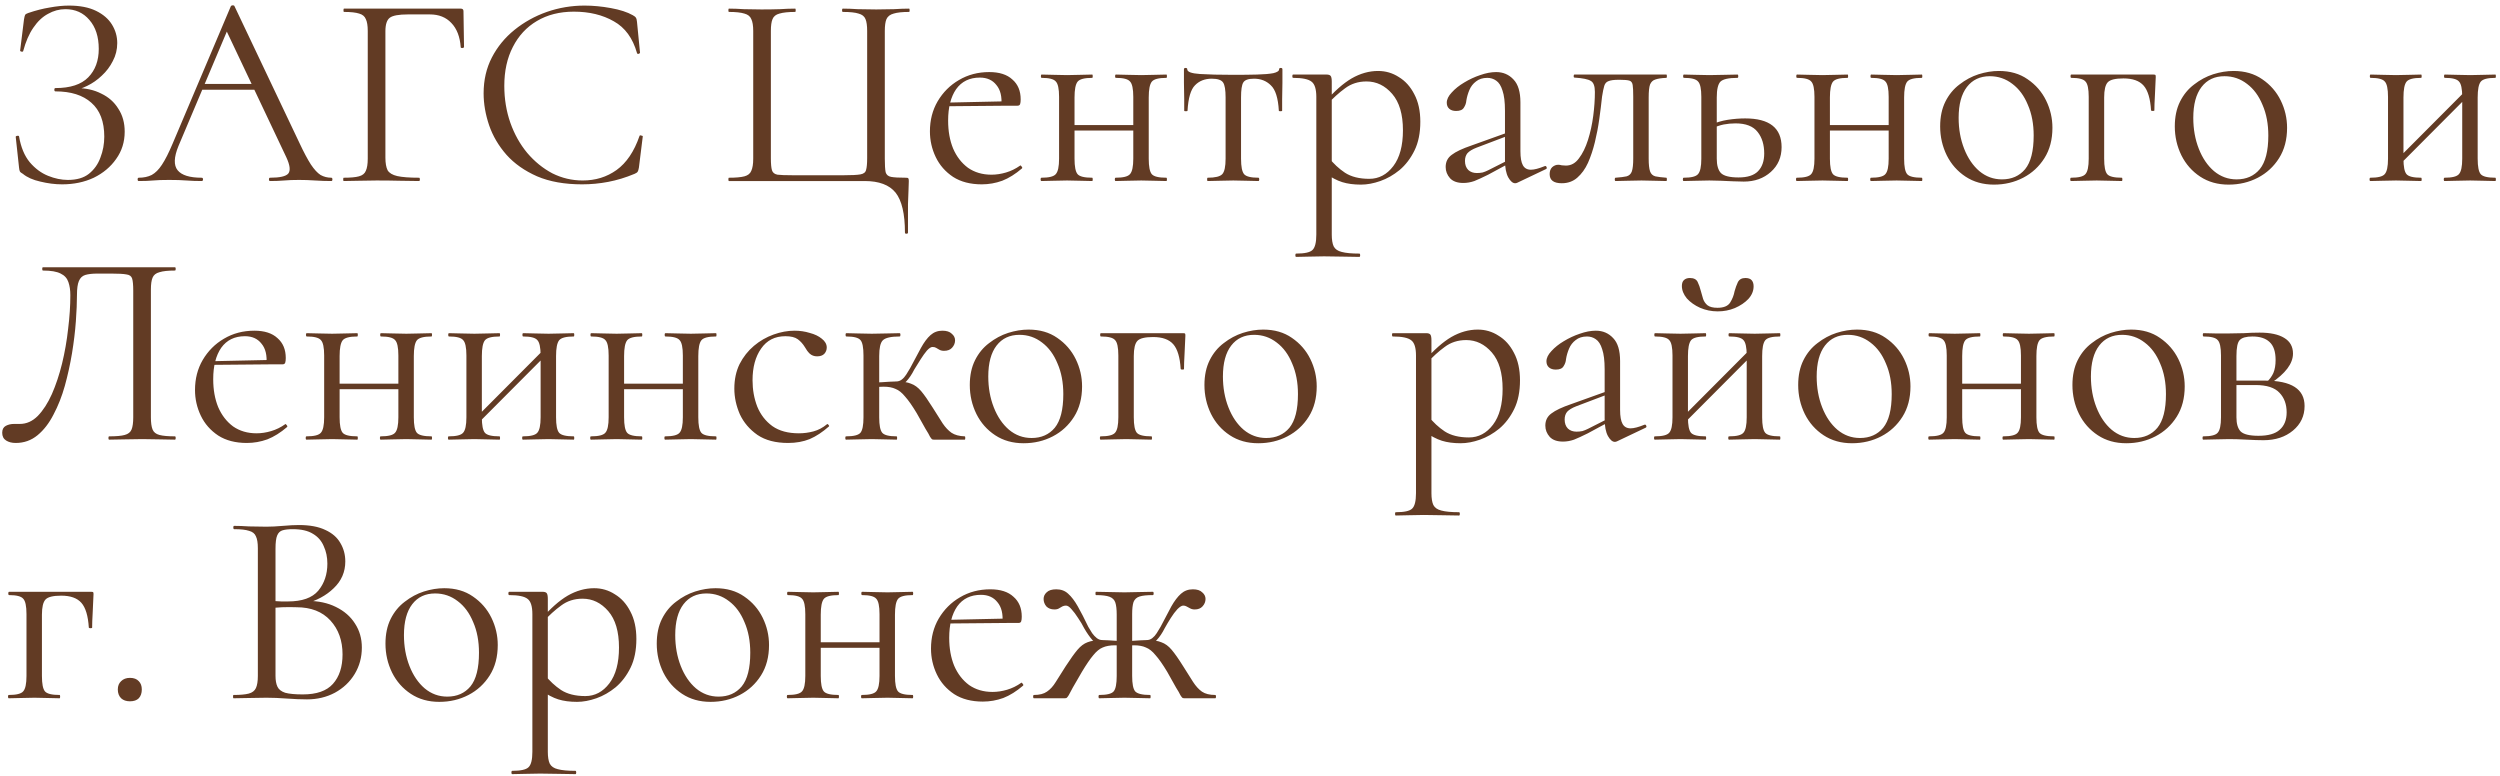 <?xml version="1.0" encoding="UTF-8"?> <svg xmlns="http://www.w3.org/2000/svg" width="290" height="90" viewBox="0 0 290 90" fill="none"><path d="M7.872 20.872C8.896 20.872 9.707 20.637 10.304 20.168C10.923 19.677 11.371 19.048 11.648 18.28C11.947 17.512 12.096 16.701 12.096 15.848C12.096 14.099 11.595 12.787 10.592 11.912C9.611 11.037 8.224 10.6 6.432 10.6C6.347 10.6 6.304 10.536 6.304 10.408C6.304 10.28 6.347 10.216 6.432 10.216C8.16 10.216 9.429 9.8 10.24 8.968C11.051 8.136 11.456 7.037 11.456 5.672C11.456 4.264 11.093 3.144 10.368 2.312C9.664 1.48 8.736 1.064 7.584 1.064C6.88 1.064 6.208 1.245 5.568 1.608C4.928 1.949 4.363 2.483 3.872 3.208C3.381 3.912 2.987 4.819 2.688 5.928C2.667 5.992 2.603 6.013 2.496 5.992C2.389 5.971 2.336 5.928 2.336 5.864L2.784 2.248C2.827 1.992 2.869 1.821 2.912 1.736C2.955 1.651 3.072 1.576 3.264 1.512C4.139 1.213 4.971 1 5.76 0.872C6.571 0.723 7.317 0.648 8 0.648C9.259 0.648 10.304 0.851 11.136 1.256C11.968 1.661 12.587 2.195 12.992 2.856C13.397 3.517 13.6 4.232 13.6 5C13.6 5.747 13.429 6.44 13.088 7.08C12.768 7.72 12.341 8.285 11.808 8.776C11.296 9.267 10.731 9.661 10.112 9.96C9.515 10.259 8.949 10.429 8.416 10.472L8.864 10.216C9.952 10.216 10.912 10.429 11.744 10.856C12.597 11.261 13.259 11.848 13.728 12.616C14.219 13.363 14.464 14.248 14.464 15.272C14.464 16.467 14.133 17.523 13.472 18.44C12.832 19.357 11.968 20.083 10.88 20.616C9.792 21.128 8.565 21.384 7.2 21.384C6.389 21.384 5.547 21.277 4.672 21.064C3.819 20.872 3.147 20.573 2.656 20.168C2.464 20.061 2.347 19.965 2.304 19.88C2.261 19.795 2.229 19.645 2.208 19.432L1.824 15.88C1.824 15.816 1.877 15.773 1.984 15.752C2.112 15.731 2.187 15.752 2.208 15.816C2.421 17.075 2.837 18.077 3.456 18.824C4.075 19.549 4.779 20.072 5.568 20.392C6.357 20.712 7.125 20.872 7.872 20.872ZM22.878 10.408L23.358 9.736H29.951L30.174 10.408H22.878ZM38.431 20.616C38.516 20.616 38.559 20.68 38.559 20.808C38.559 20.936 38.516 21 38.431 21C37.812 21 37.182 20.979 36.542 20.936C35.903 20.893 35.284 20.872 34.687 20.872C34.025 20.872 33.449 20.893 32.959 20.936C32.468 20.979 31.924 21 31.326 21C31.241 21 31.198 20.936 31.198 20.808C31.198 20.68 31.241 20.616 31.326 20.616C32.457 20.616 33.161 20.456 33.438 20.136C33.716 19.795 33.641 19.165 33.215 18.248L26.11 3.24L26.91 2.248L20.703 16.936C20.169 18.237 20.137 19.176 20.607 19.752C21.076 20.328 22.004 20.616 23.39 20.616C23.497 20.616 23.55 20.68 23.55 20.808C23.55 20.936 23.497 21 23.39 21C22.75 21 22.164 20.979 21.631 20.936C21.097 20.893 20.425 20.872 19.614 20.872C18.846 20.872 18.228 20.893 17.759 20.936C17.311 20.979 16.756 21 16.095 21C16.009 21 15.966 20.936 15.966 20.808C15.966 20.68 16.009 20.616 16.095 20.616C16.671 20.616 17.172 20.509 17.599 20.296C18.025 20.061 18.42 19.667 18.782 19.112C19.166 18.536 19.582 17.715 20.03 16.648L26.782 0.712C26.825 0.648 26.9 0.616 27.006 0.616C27.113 0.616 27.177 0.648 27.198 0.712L34.751 16.616C35.241 17.661 35.678 18.483 36.062 19.08C36.447 19.656 36.82 20.061 37.182 20.296C37.566 20.509 37.983 20.616 38.431 20.616ZM39.875 21C39.833 21 39.811 20.936 39.811 20.808C39.811 20.68 39.833 20.616 39.875 20.616C40.665 20.616 41.251 20.563 41.635 20.456C42.041 20.349 42.307 20.136 42.435 19.816C42.585 19.496 42.659 19.027 42.659 18.408V3.592C42.659 2.973 42.585 2.515 42.435 2.216C42.307 1.896 42.051 1.683 41.667 1.576C41.283 1.448 40.697 1.384 39.907 1.384C39.865 1.384 39.843 1.32 39.843 1.192C39.843 1.064 39.865 1 39.907 1H53.443C53.657 1 53.763 1.096 53.763 1.288L53.827 5.448C53.827 5.512 53.763 5.555 53.635 5.576C53.507 5.576 53.443 5.544 53.443 5.48C53.358 4.264 52.995 3.325 52.355 2.664C51.737 2.003 50.905 1.672 49.859 1.672H47.331C46.265 1.672 45.561 1.8 45.219 2.056C44.878 2.312 44.707 2.835 44.707 3.624V18.28C44.707 18.92 44.793 19.411 44.963 19.752C45.155 20.072 45.529 20.296 46.083 20.424C46.659 20.552 47.502 20.616 48.611 20.616C48.675 20.616 48.707 20.68 48.707 20.808C48.707 20.936 48.675 21 48.611 21C47.907 21 47.15 20.989 46.339 20.968C45.55 20.947 44.665 20.936 43.683 20.936C42.979 20.936 42.297 20.947 41.635 20.968C40.974 20.989 40.387 21 39.875 21ZM67.811 0.648C68.793 0.648 69.806 0.744 70.851 0.936C71.918 1.128 72.771 1.405 73.411 1.768C73.603 1.875 73.721 1.971 73.763 2.056C73.827 2.141 73.87 2.301 73.891 2.536L74.243 6.12C74.243 6.163 74.19 6.205 74.083 6.248C73.977 6.269 73.913 6.237 73.891 6.152C73.401 4.424 72.505 3.197 71.203 2.472C69.902 1.725 68.355 1.352 66.563 1.352C64.921 1.352 63.491 1.715 62.275 2.44C61.081 3.144 60.153 4.147 59.491 5.448C58.83 6.728 58.499 8.232 58.499 9.96C58.499 11.475 58.734 12.904 59.203 14.248C59.673 15.571 60.323 16.733 61.155 17.736C62.009 18.739 62.979 19.528 64.067 20.104C65.177 20.659 66.35 20.936 67.587 20.936C69.081 20.936 70.393 20.531 71.523 19.72C72.675 18.888 73.561 17.576 74.179 15.784C74.201 15.699 74.265 15.677 74.371 15.72C74.499 15.741 74.563 15.773 74.563 15.816L74.115 19.432C74.073 19.688 74.019 19.859 73.955 19.944C73.913 20.008 73.795 20.083 73.603 20.168C72.579 20.595 71.566 20.904 70.563 21.096C69.561 21.288 68.547 21.384 67.523 21.384C65.497 21.384 63.758 21.075 62.307 20.456C60.857 19.816 59.673 18.984 58.755 17.96C57.838 16.915 57.166 15.773 56.739 14.536C56.313 13.277 56.099 12.04 56.099 10.824C56.099 9.288 56.419 7.901 57.059 6.664C57.699 5.427 58.574 4.36 59.683 3.464C60.793 2.568 62.041 1.875 63.427 1.384C64.835 0.893 66.297 0.648 67.811 0.648ZM104.974 26.984C104.974 24.808 104.611 23.261 103.886 22.344C103.16 21.448 101.966 21 100.302 21H84.558C84.515 21 84.493 20.936 84.493 20.808C84.493 20.68 84.515 20.616 84.558 20.616C85.347 20.616 85.944 20.563 86.35 20.456C86.755 20.349 87.022 20.136 87.15 19.816C87.299 19.496 87.374 19.027 87.374 18.408V3.592C87.374 2.973 87.299 2.515 87.15 2.216C87.022 1.896 86.755 1.683 86.35 1.576C85.944 1.448 85.347 1.384 84.558 1.384C84.515 1.384 84.493 1.32 84.493 1.192C84.493 1.064 84.515 1 84.558 1C85.07 1 85.645 1.021 86.285 1.064C86.947 1.085 87.629 1.096 88.334 1.096C89.123 1.096 89.838 1.085 90.478 1.064C91.118 1.021 91.704 1 92.237 1C92.28 1 92.302 1.064 92.302 1.192C92.302 1.32 92.28 1.384 92.237 1.384C91.448 1.384 90.84 1.448 90.413 1.576C90.008 1.683 89.742 1.896 89.614 2.216C89.486 2.515 89.421 2.973 89.421 3.592V18.344C89.421 19.005 89.464 19.475 89.549 19.752C89.635 20.029 89.848 20.2 90.189 20.264C90.531 20.307 91.107 20.328 91.918 20.328H97.901C98.797 20.328 99.427 20.296 99.79 20.232C100.174 20.168 100.398 19.997 100.462 19.72C100.547 19.443 100.59 18.984 100.59 18.344V3.592C100.59 2.973 100.526 2.515 100.398 2.216C100.27 1.896 100.003 1.683 99.597 1.576C99.213 1.448 98.606 1.384 97.773 1.384C97.71 1.384 97.677 1.32 97.677 1.192C97.677 1.064 97.71 1 97.773 1C98.285 1 98.862 1.021 99.501 1.064C100.163 1.085 100.878 1.096 101.646 1.096C102.371 1.096 103.054 1.085 103.694 1.064C104.355 1.021 104.942 1 105.454 1C105.496 1 105.518 1.064 105.518 1.192C105.518 1.32 105.496 1.384 105.454 1.384C104.664 1.384 104.067 1.448 103.662 1.576C103.256 1.683 102.979 1.896 102.83 2.216C102.702 2.515 102.638 2.973 102.638 3.592V18.408C102.638 19.133 102.67 19.656 102.734 19.976C102.819 20.275 103.032 20.456 103.374 20.52C103.715 20.584 104.28 20.616 105.07 20.616C105.24 20.616 105.336 20.637 105.358 20.68C105.4 20.723 105.422 20.829 105.422 21C105.422 21.299 105.411 21.629 105.39 21.992C105.368 22.376 105.347 22.941 105.326 23.688C105.326 24.456 105.326 25.555 105.326 26.984C105.326 27.069 105.262 27.112 105.134 27.112C105.027 27.112 104.974 27.069 104.974 26.984ZM113.887 21.384C112.564 21.384 111.455 21.096 110.559 20.52C109.663 19.923 108.991 19.155 108.543 18.216C108.095 17.277 107.871 16.285 107.871 15.24C107.871 13.939 108.169 12.776 108.767 11.752C109.385 10.707 110.207 9.885 111.231 9.288C112.276 8.669 113.449 8.36 114.751 8.36C115.924 8.36 116.82 8.648 117.439 9.224C118.079 9.779 118.399 10.547 118.399 11.528C118.399 11.763 118.377 11.944 118.335 12.072C118.292 12.2 118.185 12.264 118.015 12.264H116.159C116.244 11.219 116.052 10.419 115.583 9.864C115.135 9.288 114.495 9 113.663 9C112.468 9 111.551 9.448 110.911 10.344C110.292 11.24 109.983 12.456 109.983 13.992C109.983 15.208 110.175 16.285 110.559 17.224C110.964 18.163 111.54 18.909 112.287 19.464C113.055 19.997 113.961 20.264 115.007 20.264C115.561 20.264 116.127 20.179 116.703 20.008C117.279 19.837 117.823 19.571 118.335 19.208C118.377 19.165 118.431 19.197 118.495 19.304C118.58 19.389 118.601 19.464 118.559 19.528C117.791 20.189 117.023 20.669 116.255 20.968C115.487 21.245 114.697 21.384 113.887 21.384ZM109.407 12.328L109.375 11.912L116.671 11.752V12.264L109.407 12.328ZM123.685 15.144V14.504H132.293V15.144H123.685ZM122.853 18.408V11.24C122.853 10.301 122.725 9.704 122.469 9.448C122.235 9.171 121.691 9.032 120.837 9.032C120.773 9.032 120.741 8.968 120.741 8.84C120.741 8.712 120.773 8.648 120.837 8.648C121.243 8.648 121.701 8.659 122.213 8.68C122.725 8.701 123.248 8.712 123.781 8.712C124.293 8.712 124.805 8.701 125.317 8.68C125.829 8.659 126.288 8.648 126.693 8.648C126.736 8.648 126.757 8.712 126.757 8.84C126.757 8.968 126.736 9.032 126.693 9.032C125.797 9.032 125.232 9.181 124.997 9.48C124.763 9.779 124.645 10.387 124.645 11.304V18.408C124.645 19.325 124.763 19.923 124.997 20.2C125.232 20.477 125.797 20.616 126.693 20.616C126.736 20.616 126.757 20.68 126.757 20.808C126.757 20.936 126.736 21 126.693 21C126.267 21 125.797 20.989 125.285 20.968C124.795 20.947 124.293 20.936 123.781 20.936C123.248 20.936 122.725 20.947 122.213 20.968C121.701 20.989 121.232 21 120.805 21C120.741 21 120.709 20.936 120.709 20.808C120.709 20.68 120.741 20.616 120.805 20.616C121.68 20.616 122.235 20.477 122.469 20.2C122.725 19.923 122.853 19.325 122.853 18.408ZM131.461 18.408V11.24C131.461 10.301 131.333 9.704 131.077 9.448C130.843 9.171 130.299 9.032 129.445 9.032C129.381 9.032 129.349 8.968 129.349 8.84C129.349 8.712 129.381 8.648 129.445 8.648C129.851 8.648 130.309 8.659 130.821 8.68C131.333 8.701 131.856 8.712 132.389 8.712C132.901 8.712 133.413 8.701 133.925 8.68C134.437 8.659 134.896 8.648 135.301 8.648C135.344 8.648 135.365 8.712 135.365 8.84C135.365 8.968 135.344 9.032 135.301 9.032C134.405 9.032 133.84 9.181 133.605 9.48C133.371 9.779 133.253 10.387 133.253 11.304V18.408C133.253 19.325 133.371 19.923 133.605 20.2C133.84 20.477 134.405 20.616 135.301 20.616C135.344 20.616 135.365 20.68 135.365 20.808C135.365 20.936 135.344 21 135.301 21C134.875 21 134.405 20.989 133.893 20.968C133.403 20.947 132.901 20.936 132.389 20.936C131.856 20.936 131.323 20.947 130.789 20.968C130.277 20.989 129.819 21 129.413 21C129.349 21 129.317 20.936 129.317 20.808C129.317 20.68 129.349 20.616 129.413 20.616C130.288 20.616 130.843 20.477 131.077 20.2C131.333 19.923 131.461 19.325 131.461 18.408ZM140.089 21C140.047 21 140.025 20.936 140.025 20.808C140.025 20.68 140.047 20.616 140.089 20.616C140.964 20.616 141.529 20.477 141.785 20.2C142.041 19.923 142.169 19.325 142.169 18.408V11.304C142.169 10.429 142.073 9.853 141.881 9.576C141.689 9.277 141.252 9.128 140.569 9.128C139.759 9.128 139.108 9.384 138.617 9.896C138.127 10.387 137.839 11.368 137.753 12.84C137.753 12.883 137.689 12.904 137.561 12.904C137.433 12.904 137.369 12.883 137.369 12.84C137.369 12.541 137.369 12.093 137.369 11.496C137.369 10.877 137.359 10.248 137.337 9.608C137.337 8.968 137.337 8.445 137.337 8.04C137.337 7.933 137.401 7.88 137.529 7.88C137.657 7.88 137.721 7.933 137.721 8.04C137.721 8.339 138.212 8.52 139.193 8.584C140.175 8.648 141.465 8.68 143.065 8.68C144.111 8.68 145.028 8.669 145.817 8.648C146.628 8.627 147.257 8.573 147.705 8.488C148.153 8.381 148.377 8.232 148.377 8.04C148.377 7.933 148.441 7.88 148.569 7.88C148.697 7.88 148.761 7.933 148.761 8.04C148.761 8.445 148.761 8.968 148.761 9.608C148.761 10.248 148.751 10.877 148.729 11.496C148.729 12.093 148.729 12.541 148.729 12.84C148.729 12.883 148.665 12.904 148.537 12.904C148.409 12.904 148.345 12.883 148.345 12.84C148.26 11.368 147.951 10.387 147.417 9.896C146.905 9.384 146.255 9.128 145.465 9.128C144.804 9.128 144.388 9.277 144.217 9.576C144.047 9.853 143.961 10.429 143.961 11.304V18.408C143.961 19.325 144.079 19.923 144.313 20.2C144.548 20.477 145.103 20.616 145.977 20.616C146.041 20.616 146.073 20.68 146.073 20.808C146.073 20.936 146.041 21 145.977 21C145.572 21 145.113 20.989 144.601 20.968C144.111 20.947 143.599 20.936 143.065 20.936C142.553 20.936 142.031 20.947 141.497 20.968C140.985 20.989 140.516 21 140.089 21ZM150.357 29.8C150.293 29.8 150.261 29.736 150.261 29.608C150.261 29.48 150.293 29.416 150.357 29.416C151.338 29.416 151.967 29.277 152.245 29C152.543 28.723 152.693 28.125 152.693 27.208V11.24C152.693 10.344 152.511 9.757 152.149 9.48C151.786 9.181 151.071 9.032 150.005 9.032C149.941 9.032 149.909 8.968 149.909 8.84C149.909 8.712 149.941 8.648 150.005 8.648C150.538 8.648 151.039 8.648 151.509 8.648C151.999 8.648 152.437 8.648 152.821 8.648C153.226 8.648 153.578 8.648 153.877 8.648C154.111 8.648 154.271 8.701 154.357 8.808C154.442 8.915 154.485 9.139 154.485 9.48V27.208C154.485 27.805 154.559 28.264 154.709 28.584C154.879 28.904 155.189 29.117 155.637 29.224C156.106 29.352 156.789 29.416 157.685 29.416C157.749 29.416 157.781 29.48 157.781 29.608C157.781 29.736 157.749 29.8 157.685 29.8C157.109 29.8 156.469 29.789 155.765 29.768C155.082 29.747 154.357 29.736 153.589 29.736C152.991 29.736 152.405 29.747 151.829 29.768C151.274 29.789 150.783 29.8 150.357 29.8ZM157.877 21.416C157.045 21.416 156.319 21.32 155.701 21.128C155.082 20.936 154.399 20.573 153.653 20.04L154.133 18.28C154.687 18.984 155.317 19.571 156.021 20.04C156.746 20.509 157.685 20.744 158.837 20.744C159.946 20.744 160.874 20.253 161.621 19.272C162.367 18.291 162.741 16.904 162.741 15.112C162.741 13.256 162.325 11.848 161.493 10.888C160.661 9.928 159.669 9.448 158.517 9.448C157.557 9.448 156.725 9.715 156.021 10.248C155.317 10.76 154.634 11.379 153.973 12.104L153.685 11.848C154.773 10.589 155.807 9.672 156.789 9.096C157.791 8.52 158.815 8.232 159.861 8.232C160.735 8.232 161.535 8.467 162.261 8.936C163.007 9.384 163.605 10.045 164.053 10.92C164.522 11.795 164.757 12.861 164.757 14.12C164.757 15.421 164.533 16.531 164.085 17.448C163.637 18.365 163.061 19.123 162.357 19.72C161.653 20.296 160.906 20.723 160.117 21C159.327 21.277 158.581 21.416 157.877 21.416ZM176.017 21.192C175.931 21.235 175.846 21.256 175.761 21.256C175.483 21.256 175.217 21.032 174.961 20.584C174.705 20.115 174.577 19.443 174.577 18.568V12.84C174.577 11.837 174.481 11.059 174.289 10.504C174.118 9.949 173.873 9.565 173.553 9.352C173.254 9.139 172.913 9.032 172.529 9.032C171.995 9.032 171.558 9.171 171.217 9.448C170.875 9.704 170.619 10.035 170.449 10.44C170.278 10.845 170.161 11.251 170.097 11.656C170.075 11.955 169.979 12.232 169.809 12.488C169.659 12.744 169.361 12.872 168.913 12.872C168.571 12.872 168.305 12.787 168.113 12.616C167.921 12.445 167.825 12.211 167.825 11.912C167.825 11.528 168.017 11.133 168.401 10.728C168.785 10.301 169.265 9.917 169.841 9.576C170.438 9.213 171.057 8.925 171.697 8.712C172.358 8.477 172.977 8.36 173.553 8.36C174.363 8.36 175.035 8.648 175.569 9.224C176.102 9.779 176.369 10.664 176.369 11.88V17.544C176.369 18.291 176.465 18.835 176.657 19.176C176.849 19.517 177.158 19.688 177.585 19.688C177.969 19.688 178.502 19.549 179.185 19.272C179.291 19.229 179.366 19.272 179.409 19.4C179.451 19.507 179.419 19.581 179.313 19.624L176.017 21.192ZM169.745 21.224C169.062 21.224 168.55 21.043 168.209 20.68C167.867 20.296 167.697 19.859 167.697 19.368C167.697 18.771 167.931 18.301 168.401 17.96C168.87 17.597 169.638 17.235 170.705 16.872L174.897 15.368L174.993 15.72L171.281 17.128C170.79 17.32 170.438 17.533 170.225 17.768C170.033 18.003 169.937 18.301 169.937 18.664C169.937 19.112 170.065 19.464 170.321 19.72C170.577 19.955 170.907 20.072 171.313 20.072C171.547 20.072 171.771 20.051 171.985 20.008C172.198 19.944 172.411 19.859 172.625 19.752L175.345 18.376L175.409 18.76L172.625 20.264C171.985 20.584 171.451 20.829 171.025 21C170.598 21.149 170.171 21.224 169.745 21.224ZM181.167 21.256C180.228 21.256 179.759 20.904 179.759 20.2C179.759 19.859 179.855 19.592 180.047 19.4C180.26 19.208 180.495 19.112 180.751 19.112C180.879 19.112 181.018 19.133 181.167 19.176C181.338 19.197 181.498 19.208 181.647 19.208C182.244 19.208 182.746 18.931 183.151 18.376C183.578 17.821 183.93 17.107 184.207 16.232C184.484 15.357 184.687 14.429 184.815 13.448C184.943 12.467 185.007 11.539 185.007 10.664C185.007 9.981 184.847 9.555 184.527 9.384C184.228 9.192 183.599 9.064 182.639 9C182.575 9 182.543 8.947 182.543 8.84C182.543 8.712 182.575 8.648 182.639 8.648C182.831 8.648 183.172 8.648 183.663 8.648C184.175 8.648 184.719 8.648 185.295 8.648C185.892 8.648 186.426 8.648 186.895 8.648C187.364 8.648 187.663 8.648 187.791 8.648H193.295C193.338 8.648 193.359 8.712 193.359 8.84C193.359 8.968 193.338 9.032 193.295 9.032C192.74 9.053 192.314 9.117 192.015 9.224C191.738 9.309 191.535 9.501 191.407 9.8C191.3 10.099 191.247 10.6 191.247 11.304V18.408C191.247 19.069 191.3 19.56 191.407 19.88C191.514 20.179 191.716 20.371 192.015 20.456C192.314 20.52 192.74 20.573 193.295 20.616C193.338 20.616 193.359 20.68 193.359 20.808C193.359 20.936 193.338 21 193.295 21C192.868 21 192.41 20.989 191.919 20.968C191.428 20.947 190.927 20.936 190.415 20.936C189.86 20.936 189.316 20.947 188.783 20.968C188.271 20.989 187.812 21 187.407 21C187.343 21 187.311 20.936 187.311 20.808C187.311 20.68 187.343 20.616 187.407 20.616C187.983 20.573 188.41 20.52 188.687 20.456C188.986 20.371 189.188 20.179 189.295 19.88C189.402 19.56 189.455 19.069 189.455 18.408V11.24C189.455 10.579 189.434 10.12 189.391 9.864C189.348 9.587 189.22 9.416 189.007 9.352C188.794 9.288 188.431 9.256 187.919 9.256H187.727C187.215 9.256 186.831 9.309 186.575 9.416C186.34 9.501 186.18 9.683 186.095 9.96C186.01 10.237 185.924 10.653 185.839 11.208C185.754 12.019 185.647 12.883 185.519 13.8C185.391 14.717 185.22 15.613 185.007 16.488C184.794 17.363 184.527 18.163 184.207 18.888C183.887 19.592 183.471 20.168 182.959 20.616C182.468 21.043 181.871 21.256 181.167 21.256ZM199.145 11.304V18.408C199.145 19.176 199.305 19.731 199.625 20.072C199.967 20.413 200.649 20.584 201.673 20.584C202.697 20.584 203.444 20.349 203.913 19.88C204.404 19.389 204.649 18.696 204.649 17.8C204.649 16.776 204.393 15.944 203.881 15.304C203.369 14.643 202.516 14.312 201.321 14.312C200.852 14.312 200.393 14.355 199.945 14.44C199.519 14.525 199.06 14.685 198.569 14.92L198.377 14.504C199.06 14.205 199.743 14.003 200.425 13.896C201.129 13.789 201.801 13.736 202.441 13.736C205.257 13.736 206.665 14.845 206.665 17.064C206.665 18.237 206.249 19.197 205.417 19.944C204.585 20.691 203.54 21.064 202.281 21.064C201.94 21.064 201.535 21.053 201.065 21.032C200.596 21.011 200.116 20.989 199.625 20.968C199.135 20.947 198.687 20.936 198.281 20.936C197.748 20.936 197.225 20.947 196.713 20.968C196.201 20.989 195.732 21 195.305 21C195.241 21 195.209 20.936 195.209 20.808C195.209 20.68 195.241 20.616 195.305 20.616C196.18 20.616 196.735 20.477 196.969 20.2C197.225 19.923 197.353 19.325 197.353 18.408V11.24C197.353 10.301 197.225 9.704 196.969 9.448C196.735 9.171 196.191 9.032 195.337 9.032C195.273 9.032 195.241 8.968 195.241 8.84C195.241 8.712 195.273 8.648 195.337 8.648C195.743 8.648 196.201 8.659 196.713 8.68C197.225 8.701 197.748 8.712 198.281 8.712C198.879 8.712 199.455 8.701 200.009 8.68C200.585 8.659 201.097 8.648 201.545 8.648C201.609 8.648 201.641 8.712 201.641 8.84C201.641 8.968 201.609 9.032 201.545 9.032C200.521 9.032 199.86 9.181 199.561 9.48C199.284 9.779 199.145 10.387 199.145 11.304ZM211.31 15.144V14.504H219.918V15.144H211.31ZM210.478 18.408V11.24C210.478 10.301 210.35 9.704 210.094 9.448C209.86 9.171 209.316 9.032 208.462 9.032C208.398 9.032 208.366 8.968 208.366 8.84C208.366 8.712 208.398 8.648 208.462 8.648C208.868 8.648 209.326 8.659 209.838 8.68C210.35 8.701 210.873 8.712 211.406 8.712C211.918 8.712 212.43 8.701 212.942 8.68C213.454 8.659 213.913 8.648 214.318 8.648C214.361 8.648 214.382 8.712 214.382 8.84C214.382 8.968 214.361 9.032 214.318 9.032C213.422 9.032 212.857 9.181 212.622 9.48C212.388 9.779 212.27 10.387 212.27 11.304V18.408C212.27 19.325 212.388 19.923 212.622 20.2C212.857 20.477 213.422 20.616 214.318 20.616C214.361 20.616 214.382 20.68 214.382 20.808C214.382 20.936 214.361 21 214.318 21C213.892 21 213.422 20.989 212.91 20.968C212.42 20.947 211.918 20.936 211.406 20.936C210.873 20.936 210.35 20.947 209.838 20.968C209.326 20.989 208.857 21 208.43 21C208.366 21 208.334 20.936 208.334 20.808C208.334 20.68 208.366 20.616 208.43 20.616C209.305 20.616 209.86 20.477 210.094 20.2C210.35 19.923 210.478 19.325 210.478 18.408ZM219.086 18.408V11.24C219.086 10.301 218.958 9.704 218.702 9.448C218.468 9.171 217.924 9.032 217.07 9.032C217.006 9.032 216.974 8.968 216.974 8.84C216.974 8.712 217.006 8.648 217.07 8.648C217.476 8.648 217.934 8.659 218.446 8.68C218.958 8.701 219.481 8.712 220.014 8.712C220.526 8.712 221.038 8.701 221.55 8.68C222.062 8.659 222.521 8.648 222.926 8.648C222.969 8.648 222.99 8.712 222.99 8.84C222.99 8.968 222.969 9.032 222.926 9.032C222.03 9.032 221.465 9.181 221.23 9.48C220.996 9.779 220.878 10.387 220.878 11.304V18.408C220.878 19.325 220.996 19.923 221.23 20.2C221.465 20.477 222.03 20.616 222.926 20.616C222.969 20.616 222.99 20.68 222.99 20.808C222.99 20.936 222.969 21 222.926 21C222.5 21 222.03 20.989 221.518 20.968C221.028 20.947 220.526 20.936 220.014 20.936C219.481 20.936 218.948 20.947 218.414 20.968C217.902 20.989 217.444 21 217.038 21C216.974 21 216.942 20.936 216.942 20.808C216.942 20.68 216.974 20.616 217.038 20.616C217.913 20.616 218.468 20.477 218.702 20.2C218.958 19.923 219.086 19.325 219.086 18.408ZM231.298 21.416C230.04 21.416 228.941 21.107 228.002 20.488C227.064 19.869 226.338 19.048 225.826 18.024C225.314 16.979 225.058 15.859 225.058 14.664C225.058 13.555 225.261 12.595 225.666 11.784C226.072 10.973 226.616 10.312 227.298 9.8C227.981 9.267 228.717 8.872 229.506 8.616C230.317 8.36 231.106 8.232 231.874 8.232C233.176 8.232 234.285 8.552 235.202 9.192C236.141 9.832 236.856 10.653 237.346 11.656C237.837 12.659 238.082 13.715 238.082 14.824C238.082 16.189 237.773 17.363 237.154 18.344C236.536 19.325 235.714 20.083 234.69 20.616C233.666 21.149 232.536 21.416 231.298 21.416ZM232.226 20.808C233.357 20.808 234.253 20.413 234.914 19.624C235.576 18.813 235.906 17.512 235.906 15.72C235.906 14.376 235.682 13.192 235.234 12.168C234.808 11.123 234.21 10.312 233.442 9.736C232.674 9.139 231.8 8.84 230.818 8.84C229.688 8.84 228.802 9.256 228.162 10.088C227.522 10.92 227.202 12.115 227.202 13.672C227.202 14.973 227.416 16.168 227.842 17.256C228.269 18.344 228.856 19.208 229.602 19.848C230.37 20.488 231.245 20.808 232.226 20.808ZM249.811 8.648C249.939 8.648 250.013 8.669 250.035 8.712C250.056 8.733 250.067 8.808 250.067 8.936C250.045 9.576 250.013 10.28 249.971 11.048C249.928 11.795 249.907 12.381 249.907 12.808C249.907 12.851 249.843 12.872 249.715 12.872C249.608 12.872 249.544 12.851 249.523 12.808C249.437 11.443 249.149 10.483 248.659 9.928C248.168 9.373 247.389 9.096 246.323 9.096C245.384 9.096 244.776 9.245 244.499 9.544C244.221 9.843 244.083 10.429 244.083 11.304V18.408C244.083 19.325 244.2 19.923 244.435 20.2C244.669 20.477 245.235 20.616 246.131 20.616C246.173 20.616 246.195 20.68 246.195 20.808C246.195 20.936 246.173 21 246.131 21C245.704 21 245.235 20.989 244.723 20.968C244.232 20.947 243.731 20.936 243.219 20.936C242.685 20.936 242.163 20.947 241.651 20.968C241.139 20.989 240.669 21 240.243 21C240.179 21 240.147 20.936 240.147 20.808C240.147 20.68 240.179 20.616 240.243 20.616C241.117 20.616 241.672 20.477 241.907 20.2C242.163 19.923 242.291 19.325 242.291 18.408V11.24C242.291 10.301 242.163 9.704 241.907 9.448C241.672 9.171 241.128 9.032 240.275 9.032C240.211 9.032 240.179 8.968 240.179 8.84C240.179 8.712 240.211 8.648 240.275 8.648H249.811ZM258.517 21.416C257.258 21.416 256.16 21.107 255.221 20.488C254.282 19.869 253.557 19.048 253.045 18.024C252.533 16.979 252.277 15.859 252.277 14.664C252.277 13.555 252.48 12.595 252.885 11.784C253.29 10.973 253.834 10.312 254.517 9.8C255.2 9.267 255.936 8.872 256.725 8.616C257.536 8.36 258.325 8.232 259.093 8.232C260.394 8.232 261.504 8.552 262.421 9.192C263.36 9.832 264.074 10.653 264.565 11.656C265.056 12.659 265.301 13.715 265.301 14.824C265.301 16.189 264.992 17.363 264.373 18.344C263.754 19.325 262.933 20.083 261.909 20.616C260.885 21.149 259.754 21.416 258.517 21.416ZM259.445 20.808C260.576 20.808 261.472 20.413 262.133 19.624C262.794 18.813 263.125 17.512 263.125 15.72C263.125 14.376 262.901 13.192 262.453 12.168C262.026 11.123 261.429 10.312 260.661 9.736C259.893 9.139 259.018 8.84 258.037 8.84C256.906 8.84 256.021 9.256 255.381 10.088C254.741 10.92 254.421 12.115 254.421 13.672C254.421 14.973 254.634 16.168 255.061 17.256C255.488 18.344 256.074 19.208 256.821 19.848C257.589 20.488 258.464 20.808 259.445 20.808ZM278.002 19.464L277.554 19.016L286.226 10.312L286.674 10.76L278.002 19.464ZM277.01 18.408V11.24C277.01 10.301 276.882 9.704 276.626 9.448C276.391 9.171 275.847 9.032 274.993 9.032C274.93 9.032 274.898 8.968 274.898 8.84C274.898 8.712 274.93 8.648 274.993 8.648C275.399 8.648 275.858 8.659 276.37 8.68C276.882 8.701 277.404 8.712 277.938 8.712C278.45 8.712 278.962 8.701 279.474 8.68C279.986 8.659 280.444 8.648 280.85 8.648C280.892 8.648 280.914 8.712 280.914 8.84C280.914 8.968 280.892 9.032 280.85 9.032C279.954 9.032 279.388 9.181 279.154 9.48C278.919 9.779 278.802 10.387 278.802 11.304V18.408C278.802 19.325 278.919 19.923 279.154 20.2C279.388 20.477 279.954 20.616 280.85 20.616C280.892 20.616 280.914 20.68 280.914 20.808C280.914 20.936 280.892 21 280.85 21C280.423 21 279.954 20.989 279.442 20.968C278.951 20.947 278.45 20.936 277.938 20.936C277.404 20.936 276.882 20.947 276.37 20.968C275.858 20.989 275.388 21 274.962 21C274.898 21 274.866 20.936 274.866 20.808C274.866 20.68 274.898 20.616 274.962 20.616C275.836 20.616 276.391 20.477 276.626 20.2C276.882 19.923 277.01 19.325 277.01 18.408ZM285.618 18.408V11.24C285.618 10.301 285.49 9.704 285.234 9.448C284.999 9.171 284.455 9.032 283.602 9.032C283.538 9.032 283.506 8.968 283.506 8.84C283.506 8.712 283.538 8.648 283.602 8.648C284.007 8.648 284.466 8.659 284.978 8.68C285.49 8.701 286.012 8.712 286.546 8.712C287.058 8.712 287.57 8.701 288.082 8.68C288.594 8.659 289.052 8.648 289.458 8.648C289.5 8.648 289.522 8.712 289.522 8.84C289.522 8.968 289.5 9.032 289.458 9.032C288.562 9.032 287.996 9.181 287.762 9.48C287.527 9.779 287.41 10.387 287.41 11.304V18.408C287.41 19.325 287.527 19.923 287.762 20.2C287.996 20.477 288.562 20.616 289.458 20.616C289.5 20.616 289.522 20.68 289.522 20.808C289.522 20.936 289.5 21 289.458 21C289.031 21 288.562 20.989 288.05 20.968C287.559 20.947 287.058 20.936 286.546 20.936C286.012 20.936 285.479 20.947 284.946 20.968C284.434 20.989 283.975 21 283.57 21C283.506 21 283.474 20.936 283.474 20.808C283.474 20.68 283.506 20.616 283.57 20.616C284.444 20.616 284.999 20.477 285.234 20.2C285.49 19.923 285.618 19.325 285.618 18.408ZM1.824 51.384C1.376 51.384 1.003 51.288 0.704 51.096C0.405 50.904 0.256 50.605 0.256 50.2C0.256 49.816 0.395 49.549 0.672 49.4C0.949 49.251 1.269 49.176 1.632 49.176C1.739 49.176 1.845 49.176 1.952 49.176C2.08 49.176 2.197 49.176 2.304 49.176C3.072 49.176 3.765 48.867 4.384 48.248C5.003 47.608 5.547 46.765 6.016 45.72C6.485 44.653 6.88 43.469 7.2 42.168C7.52 40.845 7.755 39.501 7.904 38.136C8.075 36.771 8.16 35.469 8.16 34.232C8.16 33.656 8.085 33.155 7.936 32.728C7.787 32.28 7.488 31.949 7.04 31.736C6.592 31.501 5.909 31.384 4.992 31.384C4.928 31.384 4.896 31.32 4.896 31.192C4.896 31.064 4.928 31 4.992 31C5.12 31 5.483 31 6.08 31C6.677 31 7.424 31 8.32 31C9.216 31 10.176 31 11.2 31C12.245 31 13.28 31 14.304 31C15.349 31 16.309 31 17.184 31C18.059 31 18.773 31 19.328 31C19.883 31 20.203 31 20.288 31C20.352 31 20.384 31.064 20.384 31.192C20.384 31.32 20.352 31.384 20.288 31.384C19.499 31.384 18.901 31.448 18.496 31.576C18.091 31.683 17.824 31.896 17.696 32.216C17.568 32.515 17.504 32.973 17.504 33.592V48.408C17.504 49.027 17.568 49.496 17.696 49.816C17.824 50.136 18.091 50.349 18.496 50.456C18.901 50.563 19.499 50.616 20.288 50.616C20.352 50.616 20.384 50.68 20.384 50.808C20.384 50.936 20.352 51 20.288 51C19.797 51 19.221 50.989 18.56 50.968C17.899 50.947 17.216 50.936 16.512 50.936C15.765 50.936 15.061 50.947 14.4 50.968C13.76 50.989 13.184 51 12.672 51C12.608 51 12.576 50.936 12.576 50.808C12.576 50.68 12.608 50.616 12.672 50.616C13.483 50.616 14.08 50.563 14.464 50.456C14.869 50.349 15.136 50.136 15.264 49.816C15.392 49.496 15.456 49.027 15.456 48.408V33.72C15.456 33.059 15.413 32.589 15.328 32.312C15.243 32.035 15.019 31.875 14.656 31.832C14.315 31.768 13.739 31.736 12.928 31.736H11.296C10.72 31.736 10.251 31.789 9.888 31.896C9.547 32.003 9.301 32.237 9.152 32.6C9.003 32.941 8.928 33.485 8.928 34.232C8.928 35.085 8.885 36.099 8.8 37.272C8.715 38.445 8.565 39.683 8.352 40.984C8.139 42.264 7.861 43.523 7.52 44.76C7.179 45.976 6.741 47.085 6.208 48.088C5.696 49.091 5.077 49.891 4.352 50.488C3.627 51.085 2.784 51.384 1.824 51.384ZM28.637 51.384C27.314 51.384 26.205 51.096 25.309 50.52C24.413 49.923 23.741 49.155 23.293 48.216C22.845 47.277 22.621 46.285 22.621 45.24C22.621 43.939 22.919 42.776 23.517 41.752C24.135 40.707 24.957 39.885 25.981 39.288C27.026 38.669 28.199 38.36 29.501 38.36C30.674 38.36 31.57 38.648 32.189 39.224C32.829 39.779 33.149 40.547 33.149 41.528C33.149 41.763 33.127 41.944 33.085 42.072C33.042 42.2 32.935 42.264 32.765 42.264H30.909C30.994 41.219 30.802 40.419 30.333 39.864C29.885 39.288 29.245 39 28.413 39C27.218 39 26.301 39.448 25.661 40.344C25.042 41.24 24.733 42.456 24.733 43.992C24.733 45.208 24.925 46.285 25.309 47.224C25.714 48.163 26.29 48.909 27.037 49.464C27.805 49.997 28.711 50.264 29.757 50.264C30.311 50.264 30.877 50.179 31.453 50.008C32.029 49.837 32.573 49.571 33.085 49.208C33.127 49.165 33.181 49.197 33.245 49.304C33.33 49.389 33.351 49.464 33.309 49.528C32.541 50.189 31.773 50.669 31.005 50.968C30.237 51.245 29.447 51.384 28.637 51.384ZM24.157 42.328L24.125 41.912L31.421 41.752V42.264L24.157 42.328ZM38.435 45.144V44.504H47.043V45.144H38.435ZM37.603 48.408V41.24C37.603 40.301 37.475 39.704 37.219 39.448C36.985 39.171 36.441 39.032 35.587 39.032C35.523 39.032 35.491 38.968 35.491 38.84C35.491 38.712 35.523 38.648 35.587 38.648C35.993 38.648 36.451 38.659 36.963 38.68C37.475 38.701 37.998 38.712 38.531 38.712C39.043 38.712 39.555 38.701 40.067 38.68C40.579 38.659 41.038 38.648 41.443 38.648C41.486 38.648 41.507 38.712 41.507 38.84C41.507 38.968 41.486 39.032 41.443 39.032C40.547 39.032 39.982 39.181 39.747 39.48C39.513 39.779 39.395 40.387 39.395 41.304V48.408C39.395 49.325 39.513 49.923 39.747 50.2C39.982 50.477 40.547 50.616 41.443 50.616C41.486 50.616 41.507 50.68 41.507 50.808C41.507 50.936 41.486 51 41.443 51C41.017 51 40.547 50.989 40.035 50.968C39.545 50.947 39.043 50.936 38.531 50.936C37.998 50.936 37.475 50.947 36.963 50.968C36.451 50.989 35.982 51 35.555 51C35.491 51 35.459 50.936 35.459 50.808C35.459 50.68 35.491 50.616 35.555 50.616C36.43 50.616 36.985 50.477 37.219 50.2C37.475 49.923 37.603 49.325 37.603 48.408ZM46.211 48.408V41.24C46.211 40.301 46.083 39.704 45.827 39.448C45.593 39.171 45.049 39.032 44.195 39.032C44.131 39.032 44.099 38.968 44.099 38.84C44.099 38.712 44.131 38.648 44.195 38.648C44.601 38.648 45.059 38.659 45.571 38.68C46.083 38.701 46.606 38.712 47.139 38.712C47.651 38.712 48.163 38.701 48.675 38.68C49.187 38.659 49.646 38.648 50.051 38.648C50.094 38.648 50.115 38.712 50.115 38.84C50.115 38.968 50.094 39.032 50.051 39.032C49.155 39.032 48.59 39.181 48.355 39.48C48.121 39.779 48.003 40.387 48.003 41.304V48.408C48.003 49.325 48.121 49.923 48.355 50.2C48.59 50.477 49.155 50.616 50.051 50.616C50.094 50.616 50.115 50.68 50.115 50.808C50.115 50.936 50.094 51 50.051 51C49.625 51 49.155 50.989 48.643 50.968C48.153 50.947 47.651 50.936 47.139 50.936C46.606 50.936 46.073 50.947 45.539 50.968C45.027 50.989 44.569 51 44.163 51C44.099 51 44.067 50.936 44.067 50.808C44.067 50.68 44.099 50.616 44.163 50.616C45.038 50.616 45.593 50.477 45.827 50.2C46.083 49.923 46.211 49.325 46.211 48.408ZM55.095 49.464L54.647 49.016L63.319 40.312L63.767 40.76L55.095 49.464ZM54.103 48.408V41.24C54.103 40.301 53.975 39.704 53.719 39.448C53.485 39.171 52.941 39.032 52.087 39.032C52.023 39.032 51.991 38.968 51.991 38.84C51.991 38.712 52.023 38.648 52.087 38.648C52.493 38.648 52.951 38.659 53.463 38.68C53.975 38.701 54.498 38.712 55.031 38.712C55.543 38.712 56.055 38.701 56.567 38.68C57.079 38.659 57.538 38.648 57.943 38.648C57.986 38.648 58.007 38.712 58.007 38.84C58.007 38.968 57.986 39.032 57.943 39.032C57.047 39.032 56.482 39.181 56.247 39.48C56.013 39.779 55.895 40.387 55.895 41.304V48.408C55.895 49.325 56.013 49.923 56.247 50.2C56.482 50.477 57.047 50.616 57.943 50.616C57.986 50.616 58.007 50.68 58.007 50.808C58.007 50.936 57.986 51 57.943 51C57.517 51 57.047 50.989 56.535 50.968C56.045 50.947 55.543 50.936 55.031 50.936C54.498 50.936 53.975 50.947 53.463 50.968C52.951 50.989 52.482 51 52.055 51C51.991 51 51.959 50.936 51.959 50.808C51.959 50.68 51.991 50.616 52.055 50.616C52.93 50.616 53.485 50.477 53.719 50.2C53.975 49.923 54.103 49.325 54.103 48.408ZM62.711 48.408V41.24C62.711 40.301 62.583 39.704 62.327 39.448C62.093 39.171 61.549 39.032 60.695 39.032C60.631 39.032 60.599 38.968 60.599 38.84C60.599 38.712 60.631 38.648 60.695 38.648C61.101 38.648 61.559 38.659 62.071 38.68C62.583 38.701 63.106 38.712 63.639 38.712C64.151 38.712 64.663 38.701 65.175 38.68C65.687 38.659 66.146 38.648 66.551 38.648C66.594 38.648 66.615 38.712 66.615 38.84C66.615 38.968 66.594 39.032 66.551 39.032C65.655 39.032 65.09 39.181 64.855 39.48C64.621 39.779 64.503 40.387 64.503 41.304V48.408C64.503 49.325 64.621 49.923 64.855 50.2C65.09 50.477 65.655 50.616 66.551 50.616C66.594 50.616 66.615 50.68 66.615 50.808C66.615 50.936 66.594 51 66.551 51C66.125 51 65.655 50.989 65.143 50.968C64.653 50.947 64.151 50.936 63.639 50.936C63.106 50.936 62.573 50.947 62.039 50.968C61.527 50.989 61.069 51 60.663 51C60.599 51 60.567 50.936 60.567 50.808C60.567 50.68 60.599 50.616 60.663 50.616C61.538 50.616 62.093 50.477 62.327 50.2C62.583 49.923 62.711 49.325 62.711 48.408ZM71.435 45.144V44.504H80.043V45.144H71.435ZM70.603 48.408V41.24C70.603 40.301 70.475 39.704 70.219 39.448C69.985 39.171 69.441 39.032 68.587 39.032C68.523 39.032 68.491 38.968 68.491 38.84C68.491 38.712 68.523 38.648 68.587 38.648C68.993 38.648 69.451 38.659 69.963 38.68C70.475 38.701 70.998 38.712 71.531 38.712C72.043 38.712 72.555 38.701 73.067 38.68C73.579 38.659 74.038 38.648 74.443 38.648C74.486 38.648 74.507 38.712 74.507 38.84C74.507 38.968 74.486 39.032 74.443 39.032C73.547 39.032 72.982 39.181 72.747 39.48C72.513 39.779 72.395 40.387 72.395 41.304V48.408C72.395 49.325 72.513 49.923 72.747 50.2C72.982 50.477 73.547 50.616 74.443 50.616C74.486 50.616 74.507 50.68 74.507 50.808C74.507 50.936 74.486 51 74.443 51C74.017 51 73.547 50.989 73.035 50.968C72.545 50.947 72.043 50.936 71.531 50.936C70.998 50.936 70.475 50.947 69.963 50.968C69.451 50.989 68.982 51 68.555 51C68.491 51 68.459 50.936 68.459 50.808C68.459 50.68 68.491 50.616 68.555 50.616C69.43 50.616 69.985 50.477 70.219 50.2C70.475 49.923 70.603 49.325 70.603 48.408ZM79.211 48.408V41.24C79.211 40.301 79.083 39.704 78.827 39.448C78.593 39.171 78.049 39.032 77.195 39.032C77.131 39.032 77.099 38.968 77.099 38.84C77.099 38.712 77.131 38.648 77.195 38.648C77.601 38.648 78.059 38.659 78.571 38.68C79.083 38.701 79.606 38.712 80.139 38.712C80.651 38.712 81.163 38.701 81.675 38.68C82.187 38.659 82.646 38.648 83.051 38.648C83.094 38.648 83.115 38.712 83.115 38.84C83.115 38.968 83.094 39.032 83.051 39.032C82.155 39.032 81.59 39.181 81.355 39.48C81.121 39.779 81.003 40.387 81.003 41.304V48.408C81.003 49.325 81.121 49.923 81.355 50.2C81.59 50.477 82.155 50.616 83.051 50.616C83.094 50.616 83.115 50.68 83.115 50.808C83.115 50.936 83.094 51 83.051 51C82.625 51 82.155 50.989 81.643 50.968C81.153 50.947 80.651 50.936 80.139 50.936C79.606 50.936 79.073 50.947 78.539 50.968C78.027 50.989 77.569 51 77.163 51C77.099 51 77.067 50.936 77.067 50.808C77.067 50.68 77.099 50.616 77.163 50.616C78.038 50.616 78.593 50.477 78.827 50.2C79.083 49.923 79.211 49.325 79.211 48.408ZM91.423 51.384C89.973 51.384 88.789 51.075 87.871 50.456C86.954 49.816 86.271 49.016 85.823 48.056C85.397 47.075 85.183 46.083 85.183 45.08C85.183 44.013 85.386 43.064 85.791 42.232C86.218 41.4 86.773 40.696 87.455 40.12C88.138 39.544 88.895 39.107 89.727 38.808C90.559 38.509 91.37 38.36 92.159 38.36C92.778 38.36 93.365 38.445 93.919 38.616C94.495 38.765 94.965 38.989 95.327 39.288C95.711 39.587 95.903 39.928 95.903 40.312C95.903 40.589 95.807 40.835 95.615 41.048C95.423 41.24 95.146 41.336 94.783 41.336C94.442 41.336 94.154 41.229 93.919 41.016C93.706 40.803 93.525 40.557 93.375 40.28C93.141 39.896 92.863 39.587 92.543 39.352C92.223 39.117 91.743 39 91.103 39C89.887 39 88.949 39.48 88.287 40.44C87.626 41.379 87.295 42.605 87.295 44.12C87.295 45.208 87.477 46.221 87.839 47.16C88.223 48.099 88.81 48.856 89.599 49.432C90.389 49.987 91.413 50.264 92.671 50.264C93.247 50.264 93.813 50.189 94.367 50.04C94.922 49.891 95.445 49.613 95.935 49.208C95.978 49.165 96.031 49.187 96.095 49.272C96.181 49.357 96.202 49.421 96.159 49.464C95.413 50.125 94.666 50.616 93.919 50.936C93.173 51.235 92.341 51.384 91.423 51.384ZM98.147 51C98.084 51 98.052 50.936 98.052 50.808C98.052 50.68 98.084 50.616 98.147 50.616C99.022 50.616 99.577 50.477 99.811 50.2C100.046 49.923 100.164 49.325 100.164 48.408V41.24C100.164 40.301 100.046 39.704 99.811 39.448C99.577 39.171 99.033 39.032 98.18 39.032C98.115 39.032 98.084 38.968 98.084 38.84C98.084 38.712 98.115 38.648 98.18 38.648C98.564 38.648 99.011 38.659 99.523 38.68C100.036 38.701 100.569 38.712 101.124 38.712C101.721 38.712 102.297 38.701 102.852 38.68C103.428 38.659 103.929 38.648 104.356 38.648C104.42 38.648 104.452 38.712 104.452 38.84C104.452 38.968 104.42 39.032 104.356 39.032C103.353 39.032 102.702 39.181 102.404 39.48C102.126 39.757 101.988 40.365 101.988 41.304V48.408C101.988 49.325 102.105 49.923 102.34 50.2C102.574 50.477 103.129 50.616 104.004 50.616C104.046 50.616 104.068 50.68 104.068 50.808C104.068 50.936 104.046 51 104.004 51C103.598 51 103.14 50.989 102.628 50.968C102.137 50.947 101.636 50.936 101.124 50.936C100.569 50.936 100.036 50.947 99.523 50.968C99.011 50.989 98.553 51 98.147 51ZM108.356 51C108.27 51 108.196 50.989 108.132 50.968C108.068 50.925 107.982 50.819 107.876 50.648C107.79 50.456 107.62 50.157 107.364 49.752C107.129 49.325 106.788 48.717 106.34 47.928C105.828 47.075 105.38 46.435 104.996 46.008C104.633 45.56 104.26 45.261 103.876 45.112C103.513 44.941 103.054 44.856 102.5 44.856C102.116 44.856 101.646 44.888 101.092 44.952L101.06 44.376C101.465 44.355 101.838 44.344 102.18 44.344C102.542 44.323 102.873 44.301 103.172 44.28C103.492 44.259 103.758 44.248 103.972 44.248C104.697 44.248 105.262 44.333 105.668 44.504C106.094 44.653 106.489 44.941 106.852 45.368C107.214 45.795 107.662 46.435 108.196 47.288C108.665 48.013 109.049 48.621 109.348 49.112C109.668 49.581 110.009 49.944 110.372 50.2C110.756 50.456 111.268 50.595 111.908 50.616C111.95 50.616 111.972 50.68 111.972 50.808C111.972 50.936 111.95 51 111.908 51H108.356ZM103.972 44.792V44.248C104.206 44.248 104.42 44.173 104.612 44.024C104.804 43.875 104.974 43.683 105.124 43.448C105.273 43.213 105.422 42.968 105.572 42.712C106.062 41.795 106.478 41.016 106.82 40.376C107.182 39.715 107.556 39.213 107.94 38.872C108.324 38.531 108.782 38.36 109.316 38.36C109.806 38.36 110.169 38.477 110.404 38.712C110.66 38.925 110.788 39.181 110.788 39.48C110.788 39.8 110.67 40.088 110.436 40.344C110.222 40.579 109.913 40.696 109.508 40.696C109.294 40.696 109.113 40.653 108.964 40.568C108.836 40.483 108.708 40.408 108.58 40.344C108.473 40.28 108.334 40.248 108.164 40.248C107.993 40.248 107.78 40.387 107.524 40.664C107.289 40.941 107.044 41.283 106.788 41.688C106.532 42.093 106.286 42.488 106.052 42.872C105.774 43.427 105.465 43.885 105.124 44.248C104.782 44.611 104.398 44.792 103.972 44.792ZM118.736 51.416C117.477 51.416 116.378 51.107 115.44 50.488C114.501 49.869 113.776 49.048 113.264 48.024C112.752 46.979 112.496 45.859 112.496 44.664C112.496 43.555 112.698 42.595 113.104 41.784C113.509 40.973 114.053 40.312 114.736 39.8C115.418 39.267 116.154 38.872 116.944 38.616C117.754 38.36 118.544 38.232 119.312 38.232C120.613 38.232 121.722 38.552 122.64 39.192C123.578 39.832 124.293 40.653 124.784 41.656C125.274 42.659 125.52 43.715 125.52 44.824C125.52 46.189 125.21 47.363 124.592 48.344C123.973 49.325 123.152 50.083 122.128 50.616C121.104 51.149 119.973 51.416 118.736 51.416ZM119.664 50.808C120.794 50.808 121.69 50.413 122.352 49.624C123.013 48.813 123.344 47.512 123.344 45.72C123.344 44.376 123.12 43.192 122.672 42.168C122.245 41.123 121.648 40.312 120.88 39.736C120.112 39.139 119.237 38.84 118.256 38.84C117.125 38.84 116.24 39.256 115.6 40.088C114.96 40.92 114.64 42.115 114.64 43.672C114.64 44.973 114.853 46.168 115.28 47.256C115.706 48.344 116.293 49.208 117.04 49.848C117.808 50.488 118.682 50.808 119.664 50.808ZM137.248 38.648C137.376 38.648 137.451 38.669 137.472 38.712C137.494 38.733 137.504 38.808 137.504 38.936C137.483 39.576 137.451 40.28 137.408 41.048C137.366 41.795 137.344 42.381 137.344 42.808C137.344 42.851 137.28 42.872 137.152 42.872C137.046 42.872 136.982 42.851 136.96 42.808C136.875 41.443 136.587 40.483 136.096 39.928C135.606 39.373 134.827 39.096 133.76 39.096C132.822 39.096 132.214 39.245 131.936 39.544C131.659 39.843 131.52 40.429 131.52 41.304V48.408C131.52 49.325 131.638 49.923 131.872 50.2C132.107 50.477 132.672 50.616 133.568 50.616C133.611 50.616 133.632 50.68 133.632 50.808C133.632 50.936 133.611 51 133.568 51C133.142 51 132.672 50.989 132.16 50.968C131.67 50.947 131.168 50.936 130.656 50.936C130.123 50.936 129.6 50.947 129.088 50.968C128.576 50.989 128.107 51 127.68 51C127.616 51 127.584 50.936 127.584 50.808C127.584 50.68 127.616 50.616 127.68 50.616C128.555 50.616 129.11 50.477 129.344 50.2C129.6 49.923 129.728 49.325 129.728 48.408V41.24C129.728 40.301 129.6 39.704 129.344 39.448C129.11 39.171 128.566 39.032 127.712 39.032C127.648 39.032 127.616 38.968 127.616 38.84C127.616 38.712 127.648 38.648 127.712 38.648H137.248ZM145.955 51.416C144.696 51.416 143.597 51.107 142.659 50.488C141.72 49.869 140.995 49.048 140.483 48.024C139.971 46.979 139.715 45.859 139.715 44.664C139.715 43.555 139.917 42.595 140.323 41.784C140.728 40.973 141.272 40.312 141.955 39.8C142.637 39.267 143.373 38.872 144.163 38.616C144.973 38.36 145.763 38.232 146.531 38.232C147.832 38.232 148.941 38.552 149.859 39.192C150.797 39.832 151.512 40.653 152.003 41.656C152.493 42.659 152.739 43.715 152.739 44.824C152.739 46.189 152.429 47.363 151.811 48.344C151.192 49.325 150.371 50.083 149.347 50.616C148.323 51.149 147.192 51.416 145.955 51.416ZM146.883 50.808C148.013 50.808 148.909 50.413 149.571 49.624C150.232 48.813 150.563 47.512 150.563 45.72C150.563 44.376 150.339 43.192 149.891 42.168C149.464 41.123 148.867 40.312 148.099 39.736C147.331 39.139 146.456 38.84 145.475 38.84C144.344 38.84 143.459 39.256 142.819 40.088C142.179 40.92 141.859 42.115 141.859 43.672C141.859 44.973 142.072 46.168 142.499 47.256C142.925 48.344 143.512 49.208 144.259 49.848C145.027 50.488 145.901 50.808 146.883 50.808ZM161.919 59.8C161.855 59.8 161.823 59.736 161.823 59.608C161.823 59.48 161.855 59.416 161.919 59.416C162.9 59.416 163.53 59.277 163.807 59C164.106 58.723 164.255 58.125 164.255 57.208V41.24C164.255 40.344 164.074 39.757 163.711 39.48C163.348 39.181 162.634 39.032 161.567 39.032C161.503 39.032 161.471 38.968 161.471 38.84C161.471 38.712 161.503 38.648 161.567 38.648C162.1 38.648 162.602 38.648 163.071 38.648C163.562 38.648 163.999 38.648 164.383 38.648C164.788 38.648 165.14 38.648 165.439 38.648C165.674 38.648 165.834 38.701 165.919 38.808C166.004 38.915 166.047 39.139 166.047 39.48V57.208C166.047 57.805 166.122 58.264 166.271 58.584C166.442 58.904 166.751 59.117 167.199 59.224C167.668 59.352 168.351 59.416 169.247 59.416C169.311 59.416 169.343 59.48 169.343 59.608C169.343 59.736 169.311 59.8 169.247 59.8C168.671 59.8 168.031 59.789 167.327 59.768C166.644 59.747 165.919 59.736 165.151 59.736C164.554 59.736 163.967 59.747 163.391 59.768C162.836 59.789 162.346 59.8 161.919 59.8ZM169.439 51.416C168.607 51.416 167.882 51.32 167.263 51.128C166.644 50.936 165.962 50.573 165.215 50.04L165.695 48.28C166.25 48.984 166.879 49.571 167.583 50.04C168.308 50.509 169.247 50.744 170.399 50.744C171.508 50.744 172.436 50.253 173.183 49.272C173.93 48.291 174.303 46.904 174.303 45.112C174.303 43.256 173.887 41.848 173.055 40.888C172.223 39.928 171.231 39.448 170.079 39.448C169.119 39.448 168.287 39.715 167.583 40.248C166.879 40.76 166.196 41.379 165.535 42.104L165.247 41.848C166.335 40.589 167.37 39.672 168.351 39.096C169.354 38.52 170.378 38.232 171.423 38.232C172.298 38.232 173.098 38.467 173.823 38.936C174.57 39.384 175.167 40.045 175.615 40.92C176.084 41.795 176.319 42.861 176.319 44.12C176.319 45.421 176.095 46.531 175.647 47.448C175.199 48.365 174.623 49.123 173.919 49.72C173.215 50.296 172.468 50.723 171.679 51C170.89 51.277 170.143 51.416 169.439 51.416ZM187.579 51.192C187.494 51.235 187.409 51.256 187.323 51.256C187.046 51.256 186.779 51.032 186.523 50.584C186.267 50.115 186.139 49.443 186.139 48.568V42.84C186.139 41.837 186.043 41.059 185.851 40.504C185.681 39.949 185.435 39.565 185.115 39.352C184.817 39.139 184.475 39.032 184.091 39.032C183.558 39.032 183.121 39.171 182.779 39.448C182.438 39.704 182.182 40.035 182.011 40.44C181.841 40.845 181.723 41.251 181.659 41.656C181.638 41.955 181.542 42.232 181.371 42.488C181.222 42.744 180.923 42.872 180.475 42.872C180.134 42.872 179.867 42.787 179.675 42.616C179.483 42.445 179.387 42.211 179.387 41.912C179.387 41.528 179.579 41.133 179.963 40.728C180.347 40.301 180.827 39.917 181.403 39.576C182.001 39.213 182.619 38.925 183.259 38.712C183.921 38.477 184.539 38.36 185.115 38.36C185.926 38.36 186.598 38.648 187.131 39.224C187.665 39.779 187.931 40.664 187.931 41.88V47.544C187.931 48.291 188.027 48.835 188.219 49.176C188.411 49.517 188.721 49.688 189.147 49.688C189.531 49.688 190.065 49.549 190.747 49.272C190.854 49.229 190.929 49.272 190.971 49.4C191.014 49.507 190.982 49.581 190.875 49.624L187.579 51.192ZM181.307 51.224C180.625 51.224 180.113 51.043 179.771 50.68C179.43 50.296 179.259 49.859 179.259 49.368C179.259 48.771 179.494 48.301 179.963 47.96C180.433 47.597 181.201 47.235 182.267 46.872L186.459 45.368L186.555 45.72L182.843 47.128C182.353 47.32 182.001 47.533 181.787 47.768C181.595 48.003 181.499 48.301 181.499 48.664C181.499 49.112 181.627 49.464 181.883 49.72C182.139 49.955 182.47 50.072 182.875 50.072C183.11 50.072 183.334 50.051 183.547 50.008C183.761 49.944 183.974 49.859 184.187 49.752L186.907 48.376L186.971 48.76L184.187 50.264C183.547 50.584 183.014 50.829 182.587 51C182.161 51.149 181.734 51.224 181.307 51.224ZM195.002 49.464L194.554 49.016L203.226 40.312L203.674 40.76L195.002 49.464ZM194.01 48.408V41.24C194.01 40.301 193.882 39.704 193.626 39.448C193.391 39.171 192.847 39.032 191.993 39.032C191.93 39.032 191.898 38.968 191.898 38.84C191.898 38.712 191.93 38.648 191.993 38.648C192.399 38.648 192.858 38.659 193.37 38.68C193.882 38.701 194.404 38.712 194.938 38.712C195.45 38.712 195.962 38.701 196.474 38.68C196.986 38.659 197.444 38.648 197.85 38.648C197.892 38.648 197.914 38.712 197.914 38.84C197.914 38.968 197.892 39.032 197.85 39.032C196.954 39.032 196.388 39.181 196.154 39.48C195.919 39.779 195.802 40.387 195.802 41.304V48.408C195.802 49.325 195.919 49.923 196.154 50.2C196.388 50.477 196.954 50.616 197.85 50.616C197.892 50.616 197.914 50.68 197.914 50.808C197.914 50.936 197.892 51 197.85 51C197.423 51 196.954 50.989 196.442 50.968C195.951 50.947 195.45 50.936 194.938 50.936C194.404 50.936 193.882 50.947 193.37 50.968C192.858 50.989 192.388 51 191.962 51C191.898 51 191.866 50.936 191.866 50.808C191.866 50.68 191.898 50.616 191.962 50.616C192.836 50.616 193.391 50.477 193.626 50.2C193.882 49.923 194.01 49.325 194.01 48.408ZM202.618 48.408V41.24C202.618 40.301 202.49 39.704 202.234 39.448C201.999 39.171 201.455 39.032 200.602 39.032C200.538 39.032 200.506 38.968 200.506 38.84C200.506 38.712 200.538 38.648 200.602 38.648C201.007 38.648 201.466 38.659 201.978 38.68C202.49 38.701 203.012 38.712 203.546 38.712C204.058 38.712 204.57 38.701 205.082 38.68C205.594 38.659 206.052 38.648 206.458 38.648C206.5 38.648 206.522 38.712 206.522 38.84C206.522 38.968 206.5 39.032 206.458 39.032C205.562 39.032 204.996 39.181 204.762 39.48C204.527 39.779 204.41 40.387 204.41 41.304V48.408C204.41 49.325 204.527 49.923 204.762 50.2C204.996 50.477 205.562 50.616 206.458 50.616C206.5 50.616 206.522 50.68 206.522 50.808C206.522 50.936 206.5 51 206.458 51C206.031 51 205.562 50.989 205.05 50.968C204.559 50.947 204.058 50.936 203.546 50.936C203.012 50.936 202.479 50.947 201.946 50.968C201.434 50.989 200.975 51 200.57 51C200.506 51 200.474 50.936 200.474 50.808C200.474 50.68 200.506 50.616 200.57 50.616C201.444 50.616 201.999 50.477 202.234 50.2C202.49 49.923 202.618 49.325 202.618 48.408ZM199.226 35.704C199.951 35.704 200.442 35.501 200.698 35.096C200.954 34.691 201.124 34.253 201.21 33.784C201.316 33.4 201.444 33.048 201.594 32.728C201.764 32.408 202.052 32.248 202.458 32.248C202.799 32.248 203.044 32.333 203.194 32.504C203.343 32.675 203.418 32.909 203.418 33.208C203.418 33.741 203.215 34.232 202.81 34.68C202.404 35.107 201.882 35.459 201.242 35.736C200.623 35.992 199.962 36.12 199.258 36.12C198.532 36.12 197.85 35.981 197.21 35.704C196.591 35.427 196.079 35.064 195.674 34.616C195.29 34.147 195.098 33.667 195.098 33.176C195.098 32.877 195.172 32.653 195.322 32.504C195.492 32.333 195.727 32.248 196.026 32.248C196.474 32.248 196.772 32.397 196.922 32.696C197.071 32.995 197.199 33.357 197.306 33.784C197.391 34.061 197.476 34.36 197.562 34.68C197.668 34.979 197.839 35.224 198.074 35.416C198.33 35.608 198.714 35.704 199.226 35.704ZM214.83 51.416C213.571 51.416 212.472 51.107 211.534 50.488C210.595 49.869 209.87 49.048 209.358 48.024C208.846 46.979 208.59 45.859 208.59 44.664C208.59 43.555 208.792 42.595 209.198 41.784C209.603 40.973 210.147 40.312 210.83 39.8C211.512 39.267 212.248 38.872 213.038 38.616C213.848 38.36 214.638 38.232 215.406 38.232C216.707 38.232 217.816 38.552 218.734 39.192C219.672 39.832 220.387 40.653 220.878 41.656C221.368 42.659 221.614 43.715 221.614 44.824C221.614 46.189 221.304 47.363 220.686 48.344C220.067 49.325 219.246 50.083 218.222 50.616C217.198 51.149 216.067 51.416 214.83 51.416ZM215.758 50.808C216.888 50.808 217.784 50.413 218.446 49.624C219.107 48.813 219.438 47.512 219.438 45.72C219.438 44.376 219.214 43.192 218.766 42.168C218.339 41.123 217.742 40.312 216.974 39.736C216.206 39.139 215.331 38.84 214.35 38.84C213.219 38.84 212.334 39.256 211.694 40.088C211.054 40.92 210.734 42.115 210.734 43.672C210.734 44.973 210.947 46.168 211.374 47.256C211.8 48.344 212.387 49.208 213.134 49.848C213.902 50.488 214.776 50.808 215.758 50.808ZM226.654 45.144V44.504H235.262V45.144H226.654ZM225.822 48.408V41.24C225.822 40.301 225.694 39.704 225.438 39.448C225.203 39.171 224.659 39.032 223.806 39.032C223.742 39.032 223.71 38.968 223.71 38.84C223.71 38.712 223.742 38.648 223.806 38.648C224.211 38.648 224.67 38.659 225.182 38.68C225.694 38.701 226.217 38.712 226.75 38.712C227.262 38.712 227.774 38.701 228.286 38.68C228.798 38.659 229.257 38.648 229.662 38.648C229.705 38.648 229.726 38.712 229.726 38.84C229.726 38.968 229.705 39.032 229.662 39.032C228.766 39.032 228.201 39.181 227.966 39.48C227.731 39.779 227.614 40.387 227.614 41.304V48.408C227.614 49.325 227.731 49.923 227.966 50.2C228.201 50.477 228.766 50.616 229.662 50.616C229.705 50.616 229.726 50.68 229.726 50.808C229.726 50.936 229.705 51 229.662 51C229.235 51 228.766 50.989 228.254 50.968C227.763 50.947 227.262 50.936 226.75 50.936C226.217 50.936 225.694 50.947 225.182 50.968C224.67 50.989 224.201 51 223.774 51C223.71 51 223.678 50.936 223.678 50.808C223.678 50.68 223.71 50.616 223.774 50.616C224.649 50.616 225.203 50.477 225.438 50.2C225.694 49.923 225.822 49.325 225.822 48.408ZM234.43 48.408V41.24C234.43 40.301 234.302 39.704 234.046 39.448C233.811 39.171 233.267 39.032 232.414 39.032C232.35 39.032 232.318 38.968 232.318 38.84C232.318 38.712 232.35 38.648 232.414 38.648C232.819 38.648 233.278 38.659 233.79 38.68C234.302 38.701 234.825 38.712 235.358 38.712C235.87 38.712 236.382 38.701 236.894 38.68C237.406 38.659 237.865 38.648 238.27 38.648C238.313 38.648 238.334 38.712 238.334 38.84C238.334 38.968 238.313 39.032 238.27 39.032C237.374 39.032 236.809 39.181 236.574 39.48C236.339 39.779 236.222 40.387 236.222 41.304V48.408C236.222 49.325 236.339 49.923 236.574 50.2C236.809 50.477 237.374 50.616 238.27 50.616C238.313 50.616 238.334 50.68 238.334 50.808C238.334 50.936 238.313 51 238.27 51C237.843 51 237.374 50.989 236.862 50.968C236.371 50.947 235.87 50.936 235.358 50.936C234.825 50.936 234.291 50.947 233.758 50.968C233.246 50.989 232.787 51 232.382 51C232.318 51 232.286 50.936 232.286 50.808C232.286 50.68 232.318 50.616 232.382 50.616C233.257 50.616 233.811 50.477 234.046 50.2C234.302 49.923 234.43 49.325 234.43 48.408ZM246.642 51.416C245.383 51.416 244.285 51.107 243.346 50.488C242.407 49.869 241.682 49.048 241.17 48.024C240.658 46.979 240.402 45.859 240.402 44.664C240.402 43.555 240.605 42.595 241.01 41.784C241.415 40.973 241.959 40.312 242.642 39.8C243.325 39.267 244.061 38.872 244.85 38.616C245.661 38.36 246.45 38.232 247.218 38.232C248.519 38.232 249.629 38.552 250.546 39.192C251.485 39.832 252.199 40.653 252.69 41.656C253.181 42.659 253.426 43.715 253.426 44.824C253.426 46.189 253.117 47.363 252.498 48.344C251.879 49.325 251.058 50.083 250.034 50.616C249.01 51.149 247.879 51.416 246.642 51.416ZM247.57 50.808C248.701 50.808 249.597 50.413 250.258 49.624C250.919 48.813 251.25 47.512 251.25 45.72C251.25 44.376 251.026 43.192 250.578 42.168C250.151 41.123 249.554 40.312 248.786 39.736C248.018 39.139 247.143 38.84 246.162 38.84C245.031 38.84 244.146 39.256 243.506 40.088C242.866 40.92 242.546 42.115 242.546 43.672C242.546 44.973 242.759 46.168 243.186 47.256C243.613 48.344 244.199 49.208 244.946 49.848C245.714 50.488 246.589 50.808 247.57 50.808ZM258.562 38.68C259.117 38.68 259.693 38.669 260.291 38.648C260.909 38.605 261.517 38.584 262.115 38.584C263.352 38.584 264.301 38.787 264.963 39.192C265.645 39.597 265.987 40.205 265.987 41.016C265.987 42.168 265.123 43.32 263.395 44.472L262.979 44.28C263.299 43.981 263.544 43.64 263.715 43.256C263.885 42.851 263.97 42.349 263.97 41.752C263.97 40.792 263.736 40.099 263.267 39.672C262.819 39.245 262.157 39.032 261.283 39.032C260.557 39.032 260.067 39.171 259.811 39.448C259.555 39.704 259.427 40.323 259.427 41.304V48.408C259.427 49.155 259.587 49.699 259.907 50.04C260.248 50.381 260.941 50.552 261.987 50.552C263.117 50.552 263.939 50.317 264.451 49.848C264.984 49.379 265.251 48.707 265.251 47.832C265.251 46.893 264.973 46.136 264.419 45.56C263.864 44.963 262.936 44.664 261.635 44.664H258.691L258.659 44.152H262.755C265.805 44.152 267.331 45.133 267.331 47.096C267.331 48.248 266.883 49.197 265.987 49.944C265.091 50.691 263.949 51.064 262.562 51.064C262.051 51.064 261.4 51.043 260.611 51C259.843 50.957 259.16 50.936 258.562 50.936C258.029 50.936 257.507 50.947 256.995 50.968C256.483 50.989 256.013 51 255.587 51C255.523 51 255.491 50.936 255.491 50.808C255.491 50.68 255.523 50.616 255.587 50.616C256.461 50.616 257.016 50.477 257.251 50.2C257.507 49.923 257.635 49.325 257.635 48.408V41.24C257.635 40.301 257.507 39.704 257.251 39.448C257.016 39.171 256.472 39.032 255.618 39.032C255.555 39.032 255.523 38.968 255.523 38.84C255.523 38.712 255.555 38.648 255.618 38.648C256.024 38.648 256.483 38.659 256.995 38.68C257.507 38.68 258.029 38.68 258.562 38.68ZM10.592 68.648C10.72 68.648 10.795 68.669 10.816 68.712C10.837 68.733 10.848 68.808 10.848 68.936C10.827 69.576 10.795 70.28 10.752 71.048C10.709 71.795 10.688 72.381 10.688 72.808C10.688 72.851 10.624 72.872 10.496 72.872C10.389 72.872 10.325 72.851 10.304 72.808C10.219 71.443 9.931 70.483 9.44 69.928C8.949 69.373 8.171 69.096 7.104 69.096C6.165 69.096 5.557 69.245 5.28 69.544C5.003 69.843 4.864 70.429 4.864 71.304V78.408C4.864 79.325 4.981 79.923 5.216 80.2C5.451 80.477 6.016 80.616 6.912 80.616C6.955 80.616 6.976 80.68 6.976 80.808C6.976 80.936 6.955 81 6.912 81C6.485 81 6.016 80.989 5.504 80.968C5.013 80.947 4.512 80.936 4 80.936C3.467 80.936 2.944 80.947 2.432 80.968C1.92 80.989 1.451 81 1.024 81C0.96 81 0.928 80.936 0.928 80.808C0.928 80.68 0.96 80.616 1.024 80.616C1.899 80.616 2.453 80.477 2.688 80.2C2.944 79.923 3.072 79.325 3.072 78.408V71.24C3.072 70.301 2.944 69.704 2.688 69.448C2.453 69.171 1.909 69.032 1.056 69.032C0.992 69.032 0.96 68.968 0.96 68.84C0.96 68.712 0.992 68.648 1.056 68.648H10.592ZM15.074 81.352C14.648 81.352 14.306 81.235 14.05 81C13.794 80.744 13.666 80.403 13.666 79.976C13.666 79.571 13.794 79.251 14.05 79.016C14.306 78.76 14.648 78.632 15.074 78.632C15.522 78.632 15.864 78.76 16.098 79.016C16.333 79.251 16.45 79.571 16.45 79.976C16.45 80.403 16.333 80.744 16.098 81C15.864 81.235 15.522 81.352 15.074 81.352ZM35.319 70.056L35.671 69.704C36.929 69.704 38.028 69.939 38.967 70.408C39.927 70.877 40.663 71.517 41.175 72.328C41.708 73.139 41.975 74.067 41.975 75.112C41.975 76.243 41.697 77.267 41.143 78.184C40.588 79.101 39.82 79.827 38.839 80.36C37.879 80.872 36.801 81.128 35.607 81.128C34.924 81.128 34.145 81.096 33.271 81.032C32.417 80.968 31.628 80.936 30.903 80.936C30.199 80.936 29.516 80.947 28.855 80.968C28.215 80.989 27.628 81 27.095 81C27.052 81 27.031 80.936 27.031 80.808C27.031 80.68 27.052 80.616 27.095 80.616C27.863 80.616 28.449 80.563 28.855 80.456C29.26 80.349 29.537 80.136 29.687 79.816C29.836 79.496 29.911 79.027 29.911 78.408V63.592C29.911 62.973 29.836 62.515 29.687 62.216C29.559 61.896 29.292 61.683 28.887 61.576C28.503 61.448 27.927 61.384 27.159 61.384C27.095 61.384 27.063 61.32 27.063 61.192C27.063 61.064 27.095 61 27.159 61C27.671 61 28.247 61.021 28.887 61.064C29.527 61.085 30.199 61.096 30.903 61.096C31.457 61.096 32.097 61.064 32.823 61C33.548 60.936 34.167 60.904 34.679 60.904C35.937 60.904 36.961 61.096 37.751 61.48C38.54 61.843 39.116 62.344 39.479 62.984C39.863 63.624 40.055 64.339 40.055 65.128C40.055 66.344 39.607 67.379 38.711 68.232C37.836 69.085 36.705 69.693 35.319 70.056ZM33.975 61.384C33.484 61.384 33.089 61.427 32.791 61.512C32.492 61.597 32.279 61.8 32.151 62.12C32.023 62.419 31.959 62.931 31.959 63.656V69.928L30.935 69.672C31.617 69.715 32.183 69.747 32.631 69.768C33.079 69.768 33.335 69.768 33.399 69.768C35.041 69.768 36.215 69.352 36.919 68.52C37.623 67.667 37.975 66.621 37.975 65.384C37.975 64.637 37.836 63.965 37.559 63.368C37.303 62.749 36.887 62.269 36.311 61.928C35.735 61.565 34.956 61.384 33.975 61.384ZM35.127 80.552C36.727 80.552 37.889 80.147 38.615 79.336C39.361 78.504 39.735 77.363 39.735 75.912C39.735 74.312 39.265 73 38.327 71.976C37.388 70.952 36.076 70.44 34.391 70.44C33.857 70.419 33.303 70.419 32.727 70.44C32.172 70.461 31.607 70.515 31.031 70.6L31.959 70.248V78.408C31.959 78.92 32.033 79.336 32.183 79.656C32.332 79.976 32.631 80.211 33.079 80.36C33.548 80.488 34.231 80.552 35.127 80.552ZM50.955 81.416C49.696 81.416 48.597 81.107 47.658 80.488C46.72 79.869 45.995 79.048 45.483 78.024C44.971 76.979 44.715 75.859 44.715 74.664C44.715 73.555 44.917 72.595 45.322 71.784C45.728 70.973 46.272 70.312 46.955 69.8C47.637 69.267 48.373 68.872 49.163 68.616C49.973 68.36 50.763 68.232 51.531 68.232C52.832 68.232 53.941 68.552 54.858 69.192C55.797 69.832 56.512 70.653 57.002 71.656C57.493 72.659 57.739 73.715 57.739 74.824C57.739 76.189 57.429 77.363 56.81 78.344C56.192 79.325 55.37 80.083 54.346 80.616C53.322 81.149 52.192 81.416 50.955 81.416ZM51.883 80.808C53.013 80.808 53.909 80.413 54.571 79.624C55.232 78.813 55.562 77.512 55.562 75.72C55.562 74.376 55.339 73.192 54.891 72.168C54.464 71.123 53.867 70.312 53.099 69.736C52.331 69.139 51.456 68.84 50.474 68.84C49.344 68.84 48.459 69.256 47.819 70.088C47.178 70.92 46.858 72.115 46.858 73.672C46.858 74.973 47.072 76.168 47.498 77.256C47.925 78.344 48.512 79.208 49.258 79.848C50.026 80.488 50.901 80.808 51.883 80.808ZM59.419 89.8C59.355 89.8 59.323 89.736 59.323 89.608C59.323 89.48 59.355 89.416 59.419 89.416C60.4 89.416 61.03 89.277 61.307 89C61.606 88.723 61.755 88.125 61.755 87.208V71.24C61.755 70.344 61.574 69.757 61.211 69.48C60.848 69.181 60.134 69.032 59.067 69.032C59.003 69.032 58.971 68.968 58.971 68.84C58.971 68.712 59.003 68.648 59.067 68.648C59.6 68.648 60.102 68.648 60.571 68.648C61.062 68.648 61.499 68.648 61.883 68.648C62.288 68.648 62.64 68.648 62.939 68.648C63.174 68.648 63.334 68.701 63.419 68.808C63.504 68.915 63.547 69.139 63.547 69.48V87.208C63.547 87.805 63.622 88.264 63.771 88.584C63.942 88.904 64.251 89.117 64.699 89.224C65.168 89.352 65.851 89.416 66.747 89.416C66.811 89.416 66.843 89.48 66.843 89.608C66.843 89.736 66.811 89.8 66.747 89.8C66.171 89.8 65.531 89.789 64.827 89.768C64.144 89.747 63.419 89.736 62.651 89.736C62.054 89.736 61.467 89.747 60.891 89.768C60.336 89.789 59.846 89.8 59.419 89.8ZM66.939 81.416C66.107 81.416 65.382 81.32 64.763 81.128C64.144 80.936 63.462 80.573 62.715 80.04L63.195 78.28C63.75 78.984 64.379 79.571 65.083 80.04C65.808 80.509 66.747 80.744 67.899 80.744C69.008 80.744 69.936 80.253 70.683 79.272C71.43 78.291 71.803 76.904 71.803 75.112C71.803 73.256 71.387 71.848 70.555 70.888C69.723 69.928 68.731 69.448 67.579 69.448C66.619 69.448 65.787 69.715 65.083 70.248C64.379 70.76 63.696 71.379 63.035 72.104L62.747 71.848C63.835 70.589 64.87 69.672 65.851 69.096C66.854 68.52 67.878 68.232 68.923 68.232C69.798 68.232 70.598 68.467 71.323 68.936C72.07 69.384 72.667 70.045 73.115 70.92C73.584 71.795 73.819 72.861 73.819 74.12C73.819 75.421 73.595 76.531 73.147 77.448C72.699 78.365 72.123 79.123 71.419 79.72C70.715 80.296 69.968 80.723 69.179 81C68.39 81.277 67.643 81.416 66.939 81.416ZM82.423 81.416C81.165 81.416 80.066 81.107 79.127 80.488C78.189 79.869 77.463 79.048 76.951 78.024C76.439 76.979 76.183 75.859 76.183 74.664C76.183 73.555 76.386 72.595 76.791 71.784C77.197 70.973 77.741 70.312 78.423 69.8C79.106 69.267 79.842 68.872 80.631 68.616C81.442 68.36 82.231 68.232 82.999 68.232C84.301 68.232 85.41 68.552 86.327 69.192C87.266 69.832 87.981 70.653 88.471 71.656C88.962 72.659 89.207 73.715 89.207 74.824C89.207 76.189 88.898 77.363 88.279 78.344C87.661 79.325 86.839 80.083 85.815 80.616C84.791 81.149 83.661 81.416 82.423 81.416ZM83.351 80.808C84.482 80.808 85.378 80.413 86.039 79.624C86.701 78.813 87.031 77.512 87.031 75.72C87.031 74.376 86.807 73.192 86.359 72.168C85.933 71.123 85.335 70.312 84.567 69.736C83.799 69.139 82.925 68.84 81.943 68.84C80.813 68.84 79.927 69.256 79.287 70.088C78.647 70.92 78.327 72.115 78.327 73.672C78.327 74.973 78.541 76.168 78.967 77.256C79.394 78.344 79.981 79.208 80.727 79.848C81.495 80.488 82.37 80.808 83.351 80.808ZM94.248 75.144V74.504H102.856V75.144H94.248ZM93.416 78.408V71.24C93.416 70.301 93.288 69.704 93.032 69.448C92.797 69.171 92.253 69.032 91.4 69.032C91.336 69.032 91.304 68.968 91.304 68.84C91.304 68.712 91.336 68.648 91.4 68.648C91.805 68.648 92.264 68.659 92.776 68.68C93.288 68.701 93.81 68.712 94.344 68.712C94.856 68.712 95.368 68.701 95.88 68.68C96.392 68.659 96.85 68.648 97.256 68.648C97.298 68.648 97.32 68.712 97.32 68.84C97.32 68.968 97.298 69.032 97.256 69.032C96.36 69.032 95.794 69.181 95.56 69.48C95.325 69.779 95.208 70.387 95.208 71.304V78.408C95.208 79.325 95.325 79.923 95.56 80.2C95.794 80.477 96.36 80.616 97.256 80.616C97.298 80.616 97.32 80.68 97.32 80.808C97.32 80.936 97.298 81 97.256 81C96.829 81 96.36 80.989 95.848 80.968C95.357 80.947 94.856 80.936 94.344 80.936C93.81 80.936 93.288 80.947 92.776 80.968C92.264 80.989 91.794 81 91.368 81C91.304 81 91.272 80.936 91.272 80.808C91.272 80.68 91.304 80.616 91.368 80.616C92.242 80.616 92.797 80.477 93.032 80.2C93.288 79.923 93.416 79.325 93.416 78.408ZM102.024 78.408V71.24C102.024 70.301 101.896 69.704 101.64 69.448C101.405 69.171 100.861 69.032 100.008 69.032C99.944 69.032 99.912 68.968 99.912 68.84C99.912 68.712 99.944 68.648 100.008 68.648C100.413 68.648 100.872 68.659 101.384 68.68C101.896 68.701 102.418 68.712 102.952 68.712C103.464 68.712 103.976 68.701 104.488 68.68C105 68.659 105.458 68.648 105.864 68.648C105.906 68.648 105.928 68.712 105.928 68.84C105.928 68.968 105.906 69.032 105.864 69.032C104.968 69.032 104.402 69.181 104.168 69.48C103.933 69.779 103.816 70.387 103.816 71.304V78.408C103.816 79.325 103.933 79.923 104.168 80.2C104.402 80.477 104.968 80.616 105.864 80.616C105.906 80.616 105.928 80.68 105.928 80.808C105.928 80.936 105.906 81 105.864 81C105.437 81 104.968 80.989 104.456 80.968C103.965 80.947 103.464 80.936 102.952 80.936C102.418 80.936 101.885 80.947 101.352 80.968C100.84 80.989 100.381 81 99.976 81C99.912 81 99.88 80.936 99.88 80.808C99.88 80.68 99.912 80.616 99.976 80.616C100.85 80.616 101.405 80.477 101.64 80.2C101.896 79.923 102.024 79.325 102.024 78.408ZM114.012 81.384C112.689 81.384 111.58 81.096 110.684 80.52C109.788 79.923 109.116 79.155 108.668 78.216C108.22 77.277 107.996 76.285 107.996 75.24C107.996 73.939 108.294 72.776 108.892 71.752C109.51 70.707 110.332 69.885 111.356 69.288C112.401 68.669 113.574 68.36 114.876 68.36C116.049 68.36 116.945 68.648 117.564 69.224C118.204 69.779 118.524 70.547 118.524 71.528C118.524 71.763 118.502 71.944 118.46 72.072C118.417 72.2 118.31 72.264 118.14 72.264H116.284C116.369 71.219 116.177 70.419 115.708 69.864C115.26 69.288 114.62 69 113.788 69C112.593 69 111.676 69.448 111.036 70.344C110.417 71.24 110.108 72.456 110.108 73.992C110.108 75.208 110.3 76.285 110.684 77.224C111.089 78.163 111.665 78.909 112.412 79.464C113.18 79.997 114.086 80.264 115.132 80.264C115.686 80.264 116.252 80.179 116.828 80.008C117.404 79.837 117.948 79.571 118.46 79.208C118.502 79.165 118.556 79.197 118.62 79.304C118.705 79.389 118.726 79.464 118.684 79.528C117.916 80.189 117.148 80.669 116.38 80.968C115.612 81.245 114.822 81.384 114.012 81.384ZM109.532 72.328L109.5 71.912L116.796 71.752V72.264L109.532 72.328ZM127.522 81C127.458 81 127.426 80.936 127.426 80.808C127.426 80.68 127.458 80.616 127.522 80.616C128.397 80.616 128.952 80.477 129.186 80.2C129.421 79.923 129.538 79.325 129.538 78.408V71.304C129.538 70.685 129.485 70.216 129.378 69.896C129.272 69.576 129.048 69.352 128.706 69.224C128.365 69.096 127.842 69.032 127.138 69.032C127.096 69.032 127.074 68.968 127.074 68.84C127.074 68.712 127.096 68.648 127.138 68.648C127.714 68.648 128.269 68.659 128.802 68.68C129.357 68.701 129.901 68.712 130.434 68.712C130.968 68.712 131.501 68.701 132.034 68.68C132.589 68.659 133.154 68.648 133.73 68.648C133.794 68.648 133.826 68.712 133.826 68.84C133.826 68.968 133.794 69.032 133.73 69.032C133.048 69.032 132.536 69.085 132.194 69.192C131.853 69.299 131.618 69.512 131.49 69.832C131.384 70.152 131.33 70.621 131.33 71.24V78.408C131.33 79.325 131.448 79.923 131.682 80.2C131.938 80.477 132.514 80.616 133.41 80.616C133.453 80.616 133.474 80.68 133.474 80.808C133.474 80.936 133.453 81 133.41 81C132.984 81 132.514 80.989 132.002 80.968C131.49 80.947 130.968 80.936 130.434 80.936C129.901 80.936 129.378 80.947 128.866 80.968C128.376 80.989 127.928 81 127.522 81ZM119.938 81C119.874 81 119.842 80.936 119.842 80.808C119.842 80.68 119.874 80.616 119.938 80.616C120.578 80.616 121.08 80.488 121.442 80.232C121.826 79.976 122.168 79.603 122.466 79.112C122.786 78.621 123.17 78.013 123.618 77.288C124.173 76.435 124.632 75.795 124.994 75.368C125.357 74.941 125.741 74.653 126.146 74.504C126.573 74.333 127.149 74.248 127.874 74.248C128.109 74.248 128.365 74.259 128.642 74.28C128.941 74.301 129.272 74.323 129.634 74.344C129.997 74.344 130.37 74.355 130.754 74.376L130.722 74.952C130.168 74.888 129.698 74.856 129.314 74.856C128.76 74.856 128.29 74.941 127.906 75.112C127.544 75.261 127.181 75.56 126.818 76.008C126.456 76.435 126.018 77.075 125.506 77.928C125.037 78.717 124.685 79.325 124.45 79.752C124.237 80.157 124.077 80.456 123.97 80.648C123.864 80.819 123.778 80.925 123.714 80.968C123.65 80.989 123.565 81 123.458 81H119.938ZM127.874 74.792C127.448 74.792 127.064 74.611 126.722 74.248C126.402 73.885 126.082 73.427 125.762 72.872C125.57 72.488 125.336 72.093 125.058 71.688C124.802 71.283 124.546 70.941 124.29 70.664C124.056 70.387 123.842 70.248 123.65 70.248C123.501 70.248 123.362 70.28 123.234 70.344C123.106 70.408 122.978 70.483 122.85 70.568C122.722 70.653 122.541 70.696 122.306 70.696C121.922 70.696 121.613 70.579 121.378 70.344C121.165 70.088 121.058 69.8 121.058 69.48C121.058 69.181 121.176 68.925 121.41 68.712C121.645 68.477 122.018 68.36 122.53 68.36C123.085 68.36 123.544 68.531 123.906 68.872C124.29 69.213 124.664 69.704 125.026 70.344C125.389 70.984 125.794 71.773 126.242 72.712C126.392 72.968 126.541 73.213 126.69 73.448C126.861 73.683 127.042 73.875 127.234 74.024C127.426 74.173 127.64 74.248 127.874 74.248V74.792ZM137.442 81C137.336 81 137.25 80.989 137.186 80.968C137.122 80.925 137.037 80.819 136.93 80.648C136.845 80.456 136.674 80.157 136.418 79.752C136.184 79.325 135.842 78.717 135.394 77.928C134.882 77.075 134.434 76.435 134.05 76.008C133.688 75.56 133.314 75.261 132.93 75.112C132.568 74.941 132.109 74.856 131.554 74.856C131.17 74.856 130.712 74.888 130.178 74.952L130.146 74.376C130.53 74.355 130.904 74.344 131.266 74.344C131.629 74.323 131.96 74.301 132.258 74.28C132.557 74.259 132.813 74.248 133.026 74.248C133.752 74.248 134.317 74.333 134.722 74.504C135.149 74.653 135.544 74.941 135.906 75.368C136.269 75.795 136.717 76.435 137.25 77.288C137.72 78.013 138.104 78.621 138.402 79.112C138.722 79.603 139.064 79.976 139.426 80.232C139.81 80.488 140.322 80.616 140.962 80.616C141.026 80.616 141.058 80.68 141.058 80.808C141.058 80.936 141.026 81 140.962 81H137.442ZM133.026 74.792V74.248C133.261 74.248 133.474 74.173 133.666 74.024C133.858 73.875 134.029 73.683 134.178 73.448C134.328 73.213 134.477 72.968 134.626 72.712C135.117 71.773 135.533 70.984 135.874 70.344C136.237 69.704 136.61 69.213 136.994 68.872C137.378 68.531 137.837 68.36 138.37 68.36C138.861 68.36 139.224 68.477 139.458 68.712C139.714 68.925 139.842 69.181 139.842 69.48C139.842 69.8 139.725 70.088 139.49 70.344C139.277 70.579 138.978 70.696 138.594 70.696C138.381 70.696 138.2 70.653 138.05 70.568C137.901 70.483 137.762 70.408 137.634 70.344C137.528 70.28 137.4 70.248 137.25 70.248C137.08 70.248 136.856 70.387 136.578 70.664C136.322 70.941 136.066 71.283 135.81 71.688C135.554 72.093 135.32 72.488 135.106 72.872C134.829 73.427 134.52 73.885 134.178 74.248C133.837 74.611 133.453 74.792 133.026 74.792Z" fill="#623B24"></path></svg> 